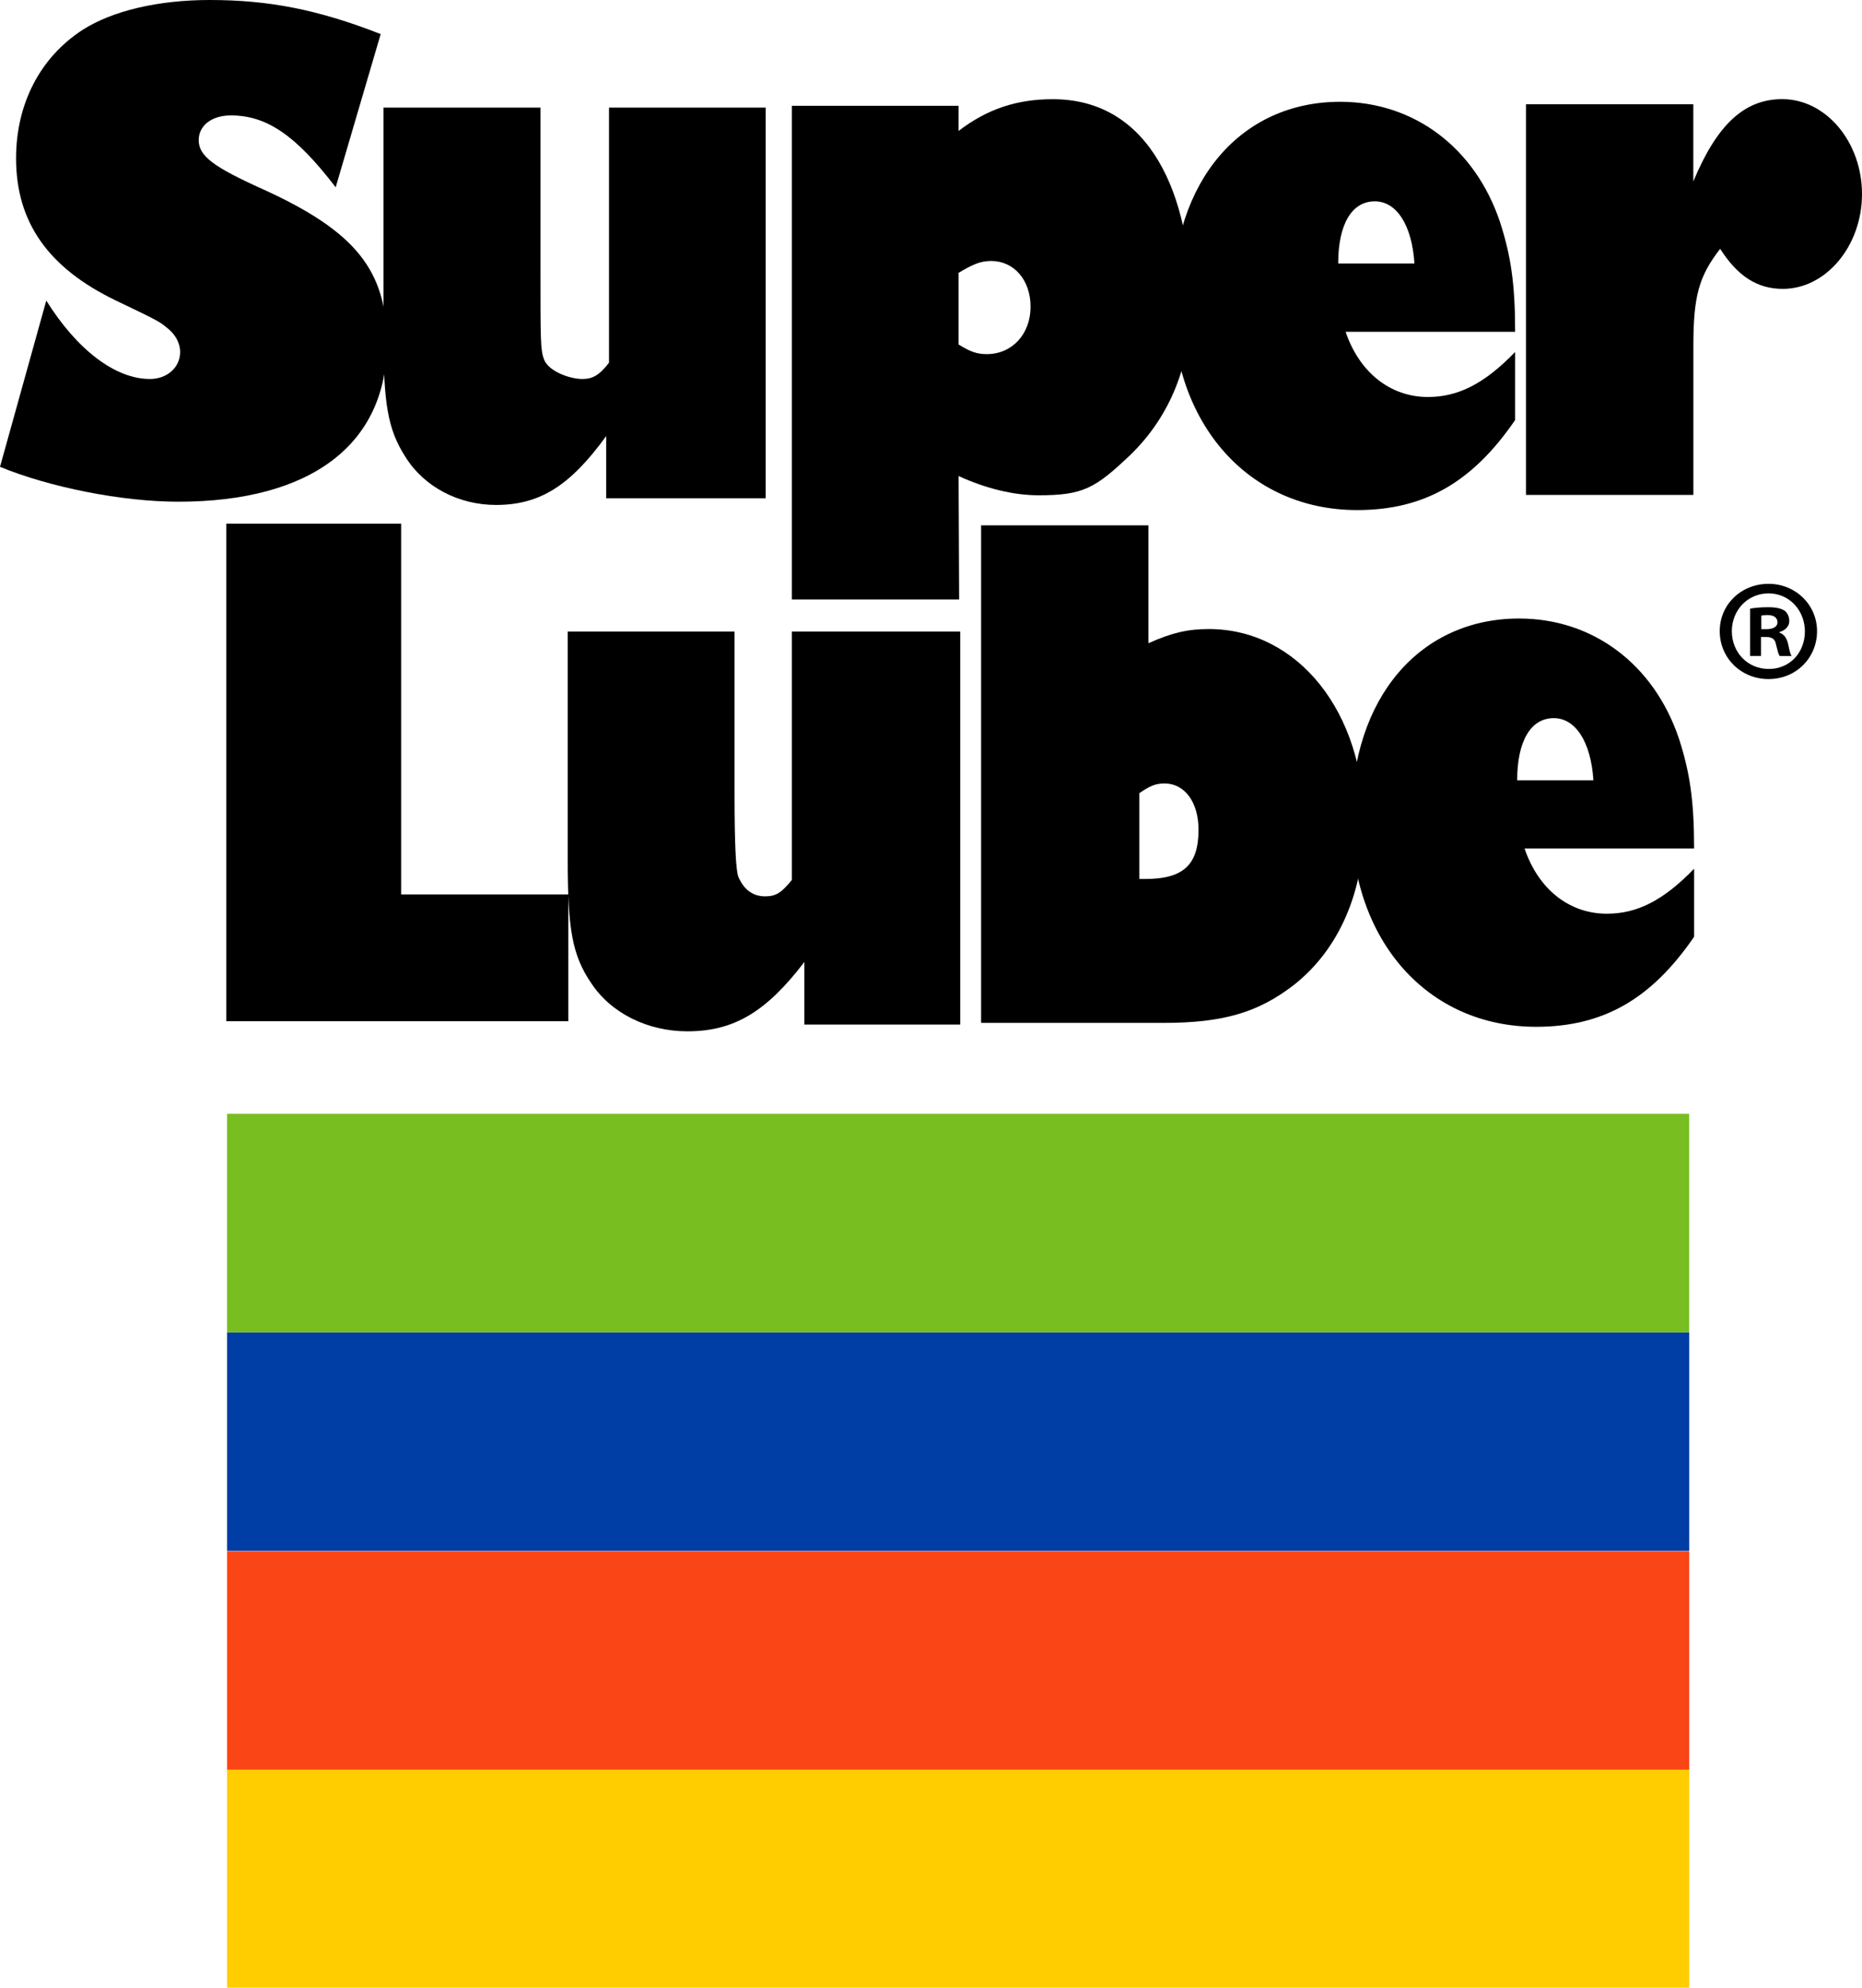 <svg width="89" height="95" viewBox="0 0 89 95" fill="none" xmlns="http://www.w3.org/2000/svg">
<g clip-path="url(#clip0_5310_1725)">
<path d="M2.212 14.367C3.688 16.727 5.514 18.114 7.165 18.114C7.991 18.114 8.609 17.56 8.609 16.83C8.609 16.379 8.373 15.962 7.959 15.649C7.663 15.408 7.663 15.373 5.54 14.364C2.301 12.804 0.768 10.617 0.768 7.566C0.768 4.962 1.919 2.741 3.952 1.425C5.367 0.52 7.551 0 10.027 0C12.829 0 15.188 0.451 18.196 1.629L16.045 8.951C14.129 6.451 12.743 5.517 11.031 5.517C10.116 5.517 9.498 6.003 9.498 6.698C9.498 7.46 10.206 7.983 12.593 9.057C17.017 11.072 18.49 12.945 18.49 16.413C18.49 21.238 14.863 23.979 8.523 23.979C5.81 23.979 2.359 23.284 0 22.312L2.212 14.367Z" fill="black"/>
<path d="M28.977 20.838C27.26 23.212 25.805 24.134 23.71 24.134C21.936 24.134 20.276 23.284 19.376 21.833C18.533 20.522 18.329 19.281 18.329 16.023V5.144H25.833V12.867C25.833 16.339 25.833 16.735 26.009 17.195C26.242 17.761 27.248 18.114 27.83 18.114C28.324 18.114 28.644 17.939 29.11 17.336V5.144H36.597V23.815H28.974V20.838" fill="black"/>
<path d="M37.851 5.057H45.819V6.258C47.202 5.198 48.62 4.741 50.323 4.741C54.969 4.741 56.928 9.322 56.928 14.548C56.928 17.407 55.935 19.882 54.054 21.718C52.351 23.341 51.776 23.672 49.65 23.672C48.445 23.672 47.133 23.353 45.819 22.752L45.845 28.651H37.851V5.057ZM47.168 16.925C48.373 16.925 49.259 15.971 49.259 14.663C49.259 13.356 48.442 12.474 47.381 12.474C46.883 12.474 46.529 12.615 45.819 13.04V16.465C46.388 16.819 46.705 16.925 47.168 16.925Z" fill="black"/>
<path d="M72.417 20.08C70.378 23.054 68.074 24.379 64.87 24.379C59.68 24.379 56.039 20.261 56.039 14.425C56.039 8.589 59.361 4.865 64.055 4.865C67.582 4.865 70.496 7.049 71.692 10.595C72.216 12.207 72.42 13.566 72.42 15.859H64.317C64.987 17.827 66.475 18.974 68.252 18.974C69.711 18.974 70.962 18.33 72.42 16.824V20.083M67.608 12.594C67.49 10.77 66.762 9.623 65.712 9.623C64.605 9.623 63.963 10.732 63.963 12.594H67.608Z" fill="black"/>
<path d="M72.935 4.985H80.937V8.672C82.073 5.945 83.382 4.738 85.189 4.738C87.283 4.738 89 6.793 89 9.273C89 11.752 87.283 13.807 85.218 13.807C83.995 13.807 83.063 13.207 82.22 11.893C81.202 13.204 80.94 14.161 80.94 16.534V23.654H72.938V4.985" fill="black"/>
<path d="M10.815 25.031H19.174V42.749H27.165V48.809H10.815V25.031Z" fill="black"/>
<path d="M38.449 45.976C36.626 48.364 35.081 49.292 32.855 49.292C30.968 49.292 29.207 48.438 28.25 46.976C27.355 45.657 27.136 44.41 27.136 41.128V30.183H35.11V37.956C35.11 40.285 35.171 41.604 35.294 41.913C35.541 42.484 35.953 42.841 36.571 42.841C37.097 42.841 37.356 42.663 37.851 42.056V30.183H45.897V48.97H38.447V45.976" fill="black"/>
<path d="M46.892 25.111H54.891V30.743C56.016 30.243 56.767 30.065 57.779 30.065C62.025 30.065 65.2 34.022 65.2 39.335C65.2 42.617 64.015 45.361 61.852 47.07C60.149 48.389 58.472 48.889 55.616 48.889H46.895V25.111M54.747 42.01C56.565 42.01 57.287 41.332 57.287 39.657C57.287 38.338 56.623 37.447 55.671 37.447C55.236 37.447 54.977 37.553 54.457 37.91V42.01H54.747Z" fill="black"/>
<path d="M80.972 44.777C78.933 47.751 76.628 49.076 73.424 49.076C68.235 49.076 64.593 44.958 64.593 39.122C64.593 33.286 67.916 29.562 72.61 29.562C76.137 29.562 79.05 31.746 80.247 35.292C80.77 36.904 80.975 38.263 80.975 40.556H72.872C73.542 42.528 75.029 43.671 76.807 43.671C78.265 43.671 79.516 43.027 80.975 41.522V44.78M76.162 37.295C76.044 35.47 75.317 34.324 74.267 34.324C73.159 34.324 72.518 35.433 72.518 37.295H76.162Z" fill="black"/>
<path d="M86.851 30.166C86.851 31.447 85.845 32.456 84.533 32.456C83.221 32.456 82.2 31.45 82.2 30.166C82.2 28.881 83.236 27.904 84.533 27.904C85.83 27.904 86.851 28.91 86.851 30.166ZM82.778 30.166C82.778 31.172 83.523 31.973 84.544 31.973C85.566 31.973 86.27 31.174 86.27 30.18C86.27 29.186 85.54 28.361 84.533 28.361C83.526 28.361 82.778 29.174 82.778 30.166ZM84.173 31.352H83.65V29.091C83.857 29.051 84.147 29.022 84.519 29.022C84.947 29.022 85.14 29.091 85.304 29.189C85.427 29.284 85.525 29.465 85.525 29.686C85.525 29.933 85.332 30.128 85.056 30.209V30.238C85.278 30.321 85.402 30.485 85.471 30.789C85.54 31.134 85.58 31.272 85.635 31.355H85.068C84.999 31.272 84.959 31.065 84.89 30.804C84.849 30.556 84.711 30.445 84.421 30.445H84.173V31.355V31.352ZM84.188 30.071H84.435C84.726 30.071 84.959 29.973 84.959 29.741C84.959 29.534 84.806 29.396 84.475 29.396C84.337 29.396 84.24 29.41 84.185 29.424V30.074L84.188 30.071Z" fill="black"/>
<path d="M80.74 84.555H10.852V95H80.74V84.555Z" fill="#FFCD00"/>
<path d="M80.74 74.136H10.852V84.581H80.74V74.136Z" fill="#FA4616"/>
<path d="M80.74 63.676H10.852V74.121H80.74V63.676Z" fill="#003DA5"/>
<path d="M80.738 53.234H10.852V63.679H80.738V53.234Z" fill="#78BE20"/>
</g>
<defs>
<clipPath id="clip0_5310_1725">
<rect width="89" height="95" fill="white"/>
</clipPath>
</defs>
</svg>
